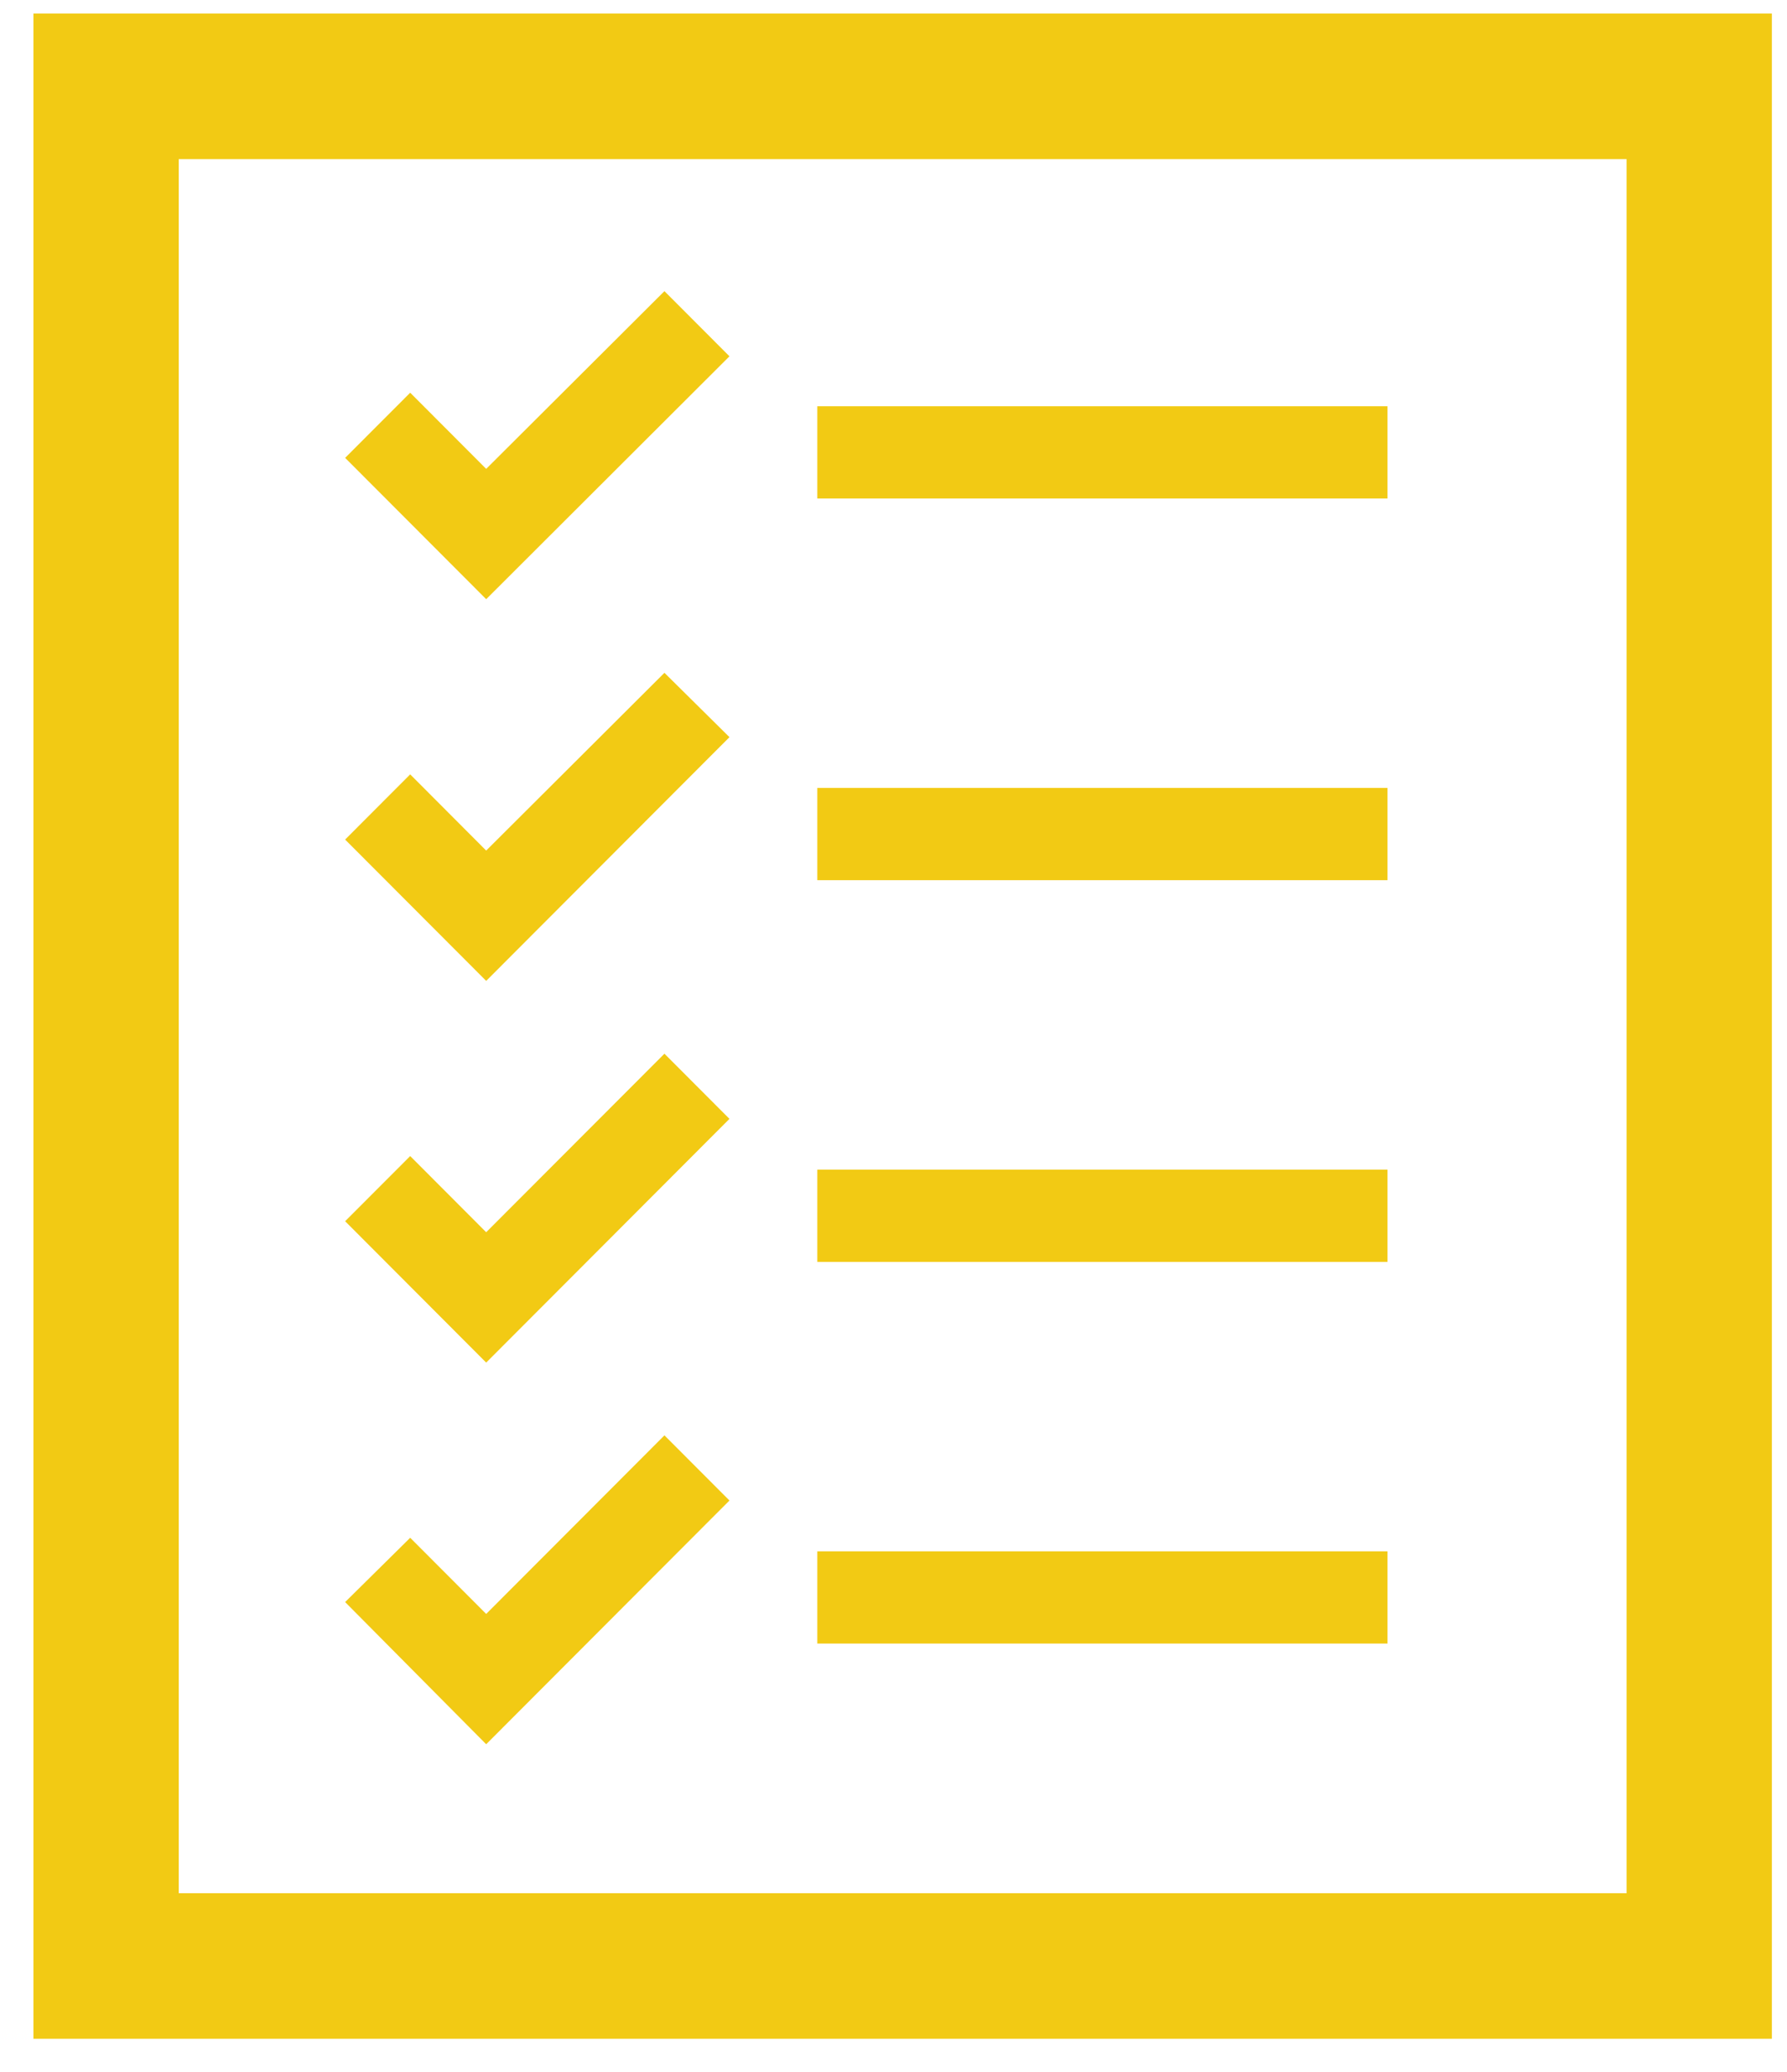 <svg width="44" height="51" viewBox="0 0 44 51" fill="none" xmlns="http://www.w3.org/2000/svg">
<path d="M0.823 0.333V50.187H43.627V0.333H0.823ZM40.05 46.604H4.401V3.917H40.05V46.604Z" fill="#F2CA14"/>
<path d="M17.961 8.771L16.36 7.167L11.971 11.542L10.1 9.667L8.498 11.271L11.971 14.75L17.961 8.771Z" fill="#F2CA14"/>
<path d="M34.163 10H20.124V12.271H34.163V10Z" fill="#F2CA14"/>
<path d="M17.961 18.146L16.36 16.562L11.971 20.938L10.1 19.062L8.498 20.667L11.971 24.146L17.961 18.146Z" fill="#F2CA14"/>
<path d="M34.163 19.396H20.124V21.667H34.163V19.396Z" fill="#F2CA14"/>
<path d="M17.961 27.542L16.36 25.938L11.971 30.333L10.1 28.458L8.498 30.062L11.971 33.542L17.961 27.542Z" fill="#F2CA14"/>
<path d="M34.163 28.792H20.124V31.063H34.163V28.792Z" fill="#F2CA14"/>
<path d="M17.961 36.937L16.36 35.333L11.971 39.729L10.1 37.854L8.498 39.437L11.971 42.937L17.961 36.937Z" fill="#F2CA14"/>
<path d="M34.163 38.188H20.124V40.458H34.163V38.188Z" fill="#F2CA14"/>
</svg>
